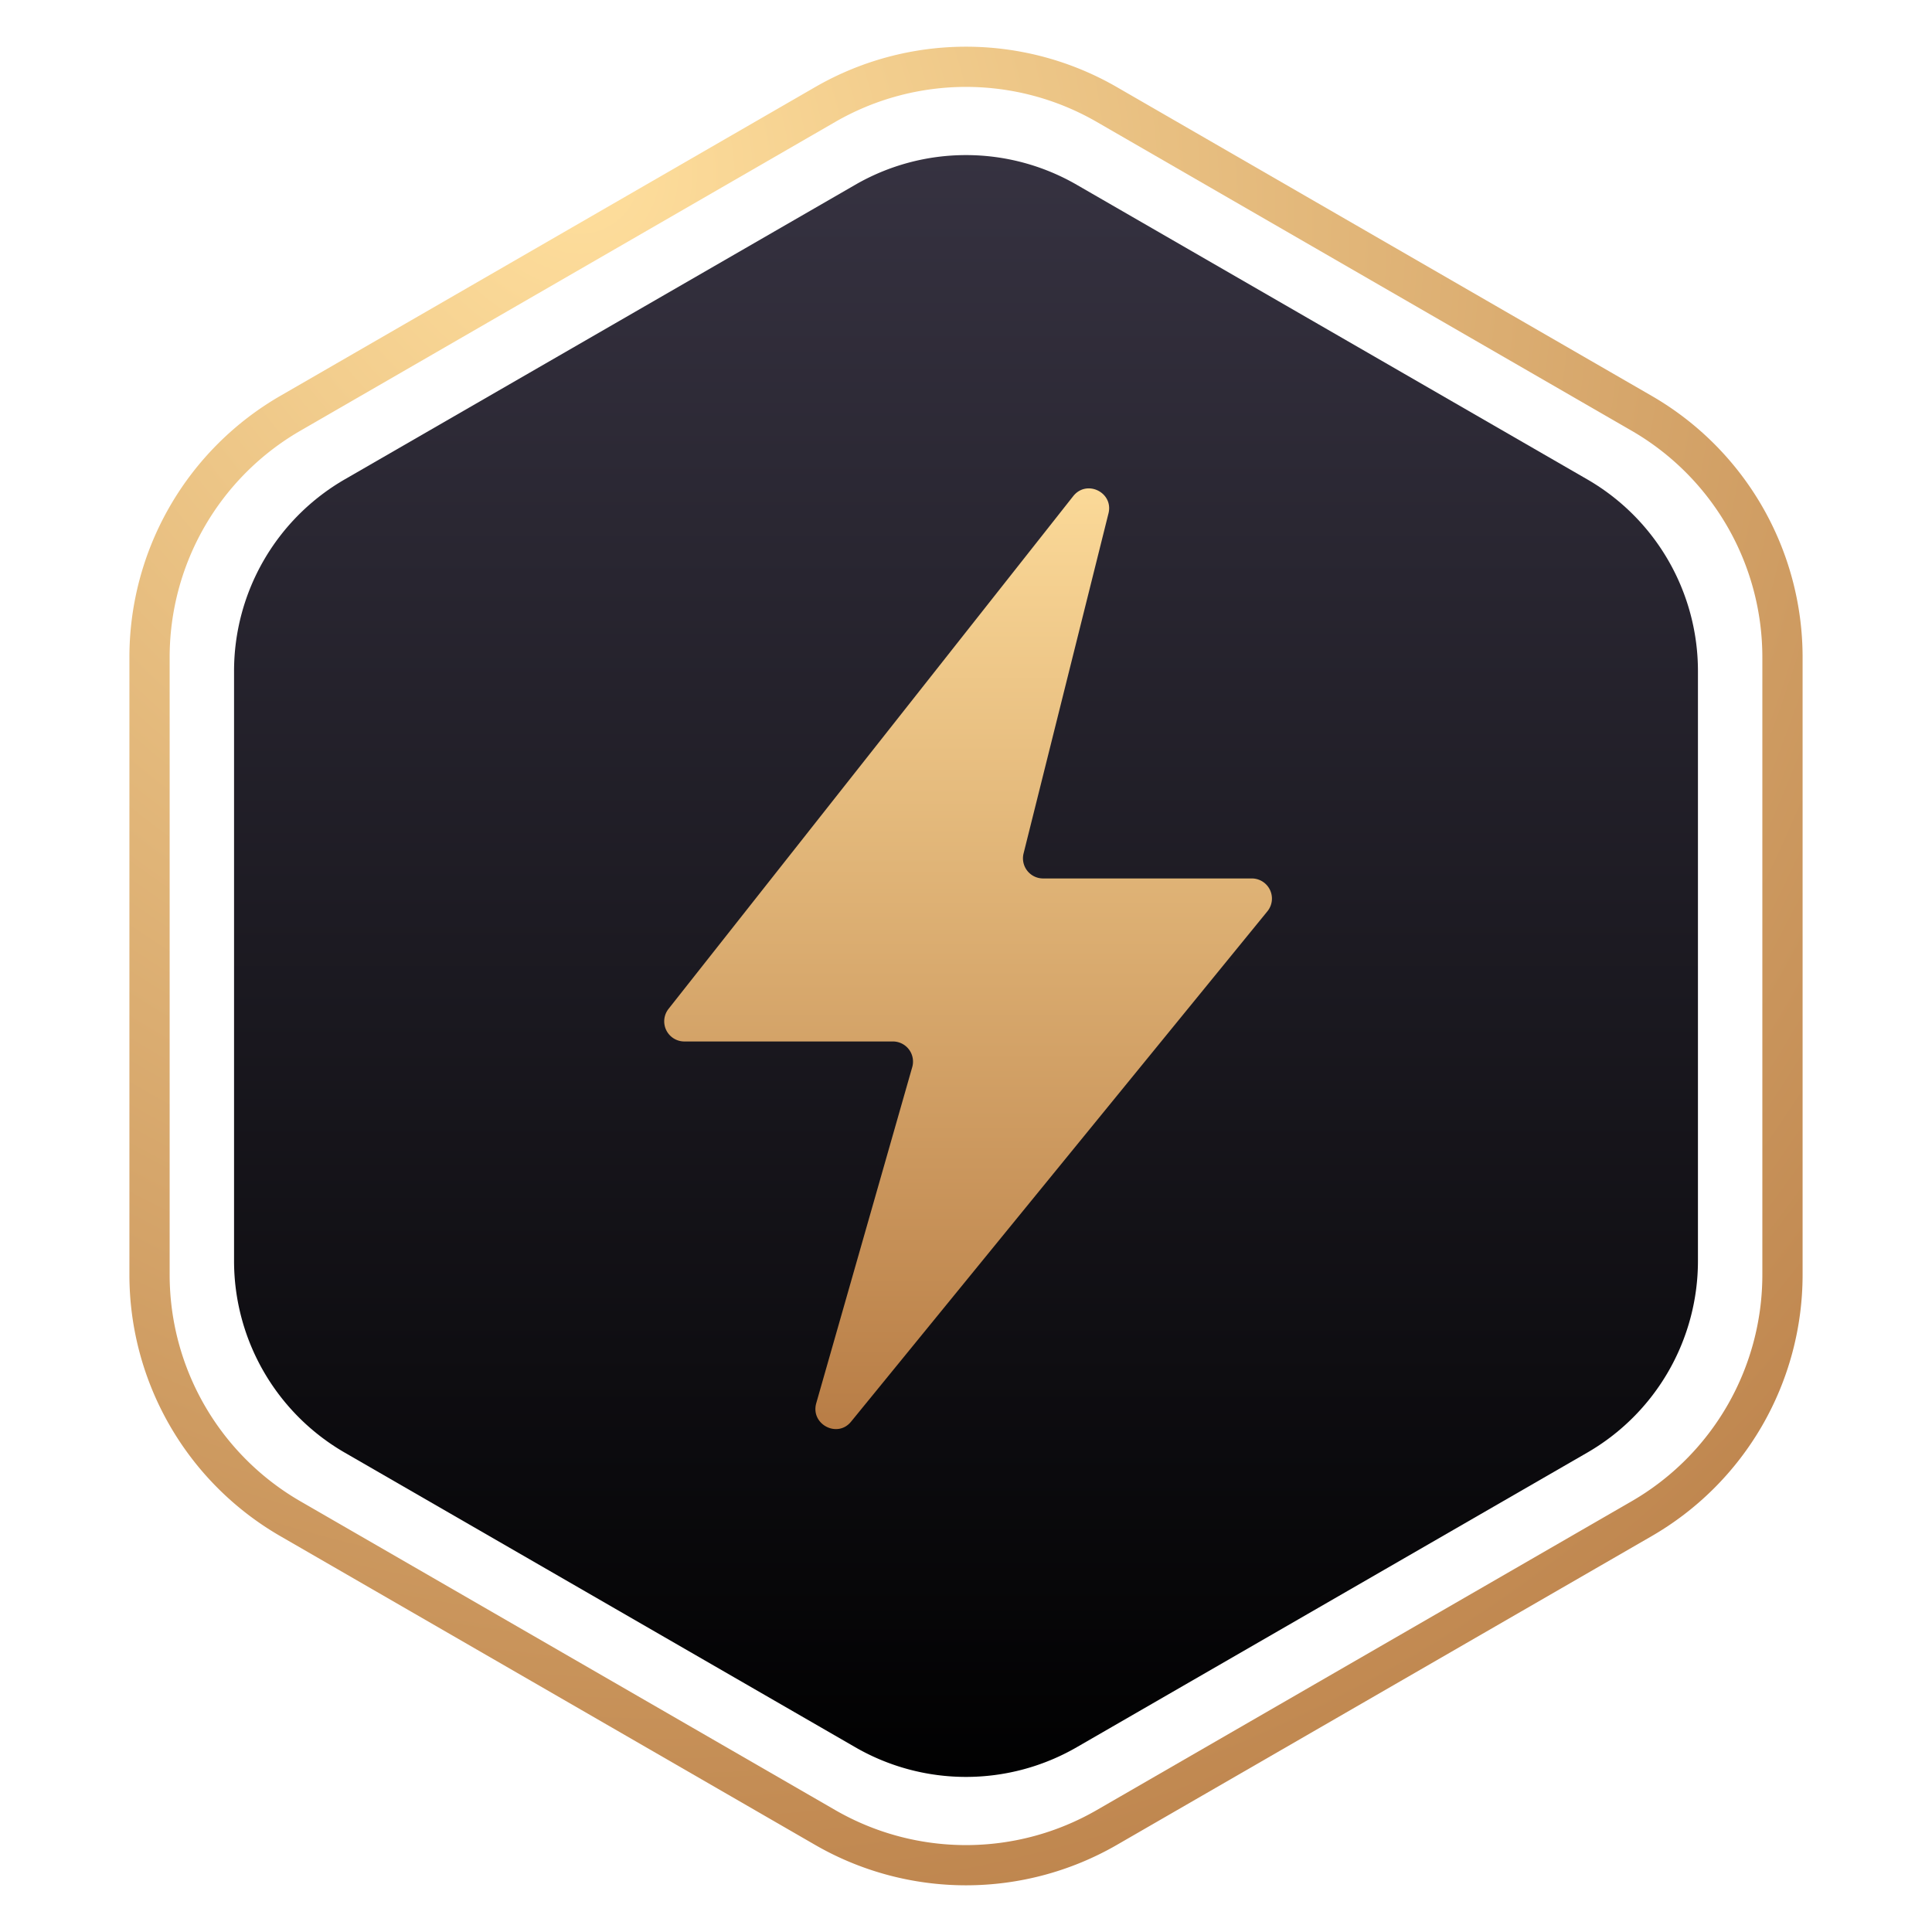 <svg xmlns="http://www.w3.org/2000/svg" fill="none" viewBox="0 0 96 96"><path fill="url(#a)" d="M42.5 9.18a11 11 0 0 1 11 0l25.37 14.64a11 11 0 0 1 5.5 9.53v29.3a11 11 0 0 1-5.5 9.53L53.5 86.82a11 11 0 0 1-11 0L17.13 72.18a11 11 0 0 1-5.5-9.53v-29.3a11 11 0 0 1 5.5-9.53L42.5 9.18Z"/><path fill="url(#b)" fill-rule="evenodd" d="M81.07 21.4 54.5 6.06a13 13 0 0 0-13 0L14.93 21.4a13 13 0 0 0-6.5 11.26v30.68a13 13 0 0 0 6.5 11.26L41.5 89.94a13 13 0 0 0 13 0L81.07 74.6a13 13 0 0 0 6.5-11.26V32.66a13 13 0 0 0-6.5-11.26ZM55.5 4.33a15 15 0 0 0-15 0L13.93 19.67a15 15 0 0 0-7.5 12.99v30.68a15 15 0 0 0 7.5 12.99L40.5 91.67a15 15 0 0 0 15 0l26.57-15.34a15 15 0 0 0 7.5-12.99V32.66a15 15 0 0 0-7.5-12.99L55.5 4.33Z" clip-rule="evenodd"/><path fill="url(#c)" d="M55.08 25.51c.26-1.04-1.08-1.7-1.75-.86L33.22 50.13a1 1 0 0 0 .78 1.62h10.37a1 1 0 0 1 .96 1.27l-4.77 16.7c-.3 1.05 1.05 1.76 1.73.92l20.68-25.35a1 1 0 0 0-.77-1.64H51.83a1 1 0 0 1-.97-1.24l4.22-16.9Z"/><defs><linearGradient id="a" x1="48" x2="48" y1="6" y2="90" gradientUnits="userSpaceOnUse"><stop stop-color="#373342"/><stop offset="1"/></linearGradient><linearGradient id="c" x1="48.1" x2="48.1" y1="24.27" y2="71.01" gradientUnits="userSpaceOnUse"><stop stop-color="#FBD998"/><stop offset="1" stop-color="#B87D46"/></linearGradient><radialGradient id="b" cx="0" cy="0" r="1" gradientTransform="rotate(71.24 8.8 24.02) scale(99.963 92.92)" gradientUnits="userSpaceOnUse"><stop stop-color="#FFDF9D"/><stop offset="1" stop-color="#B77B45"/></radialGradient></defs></svg>
